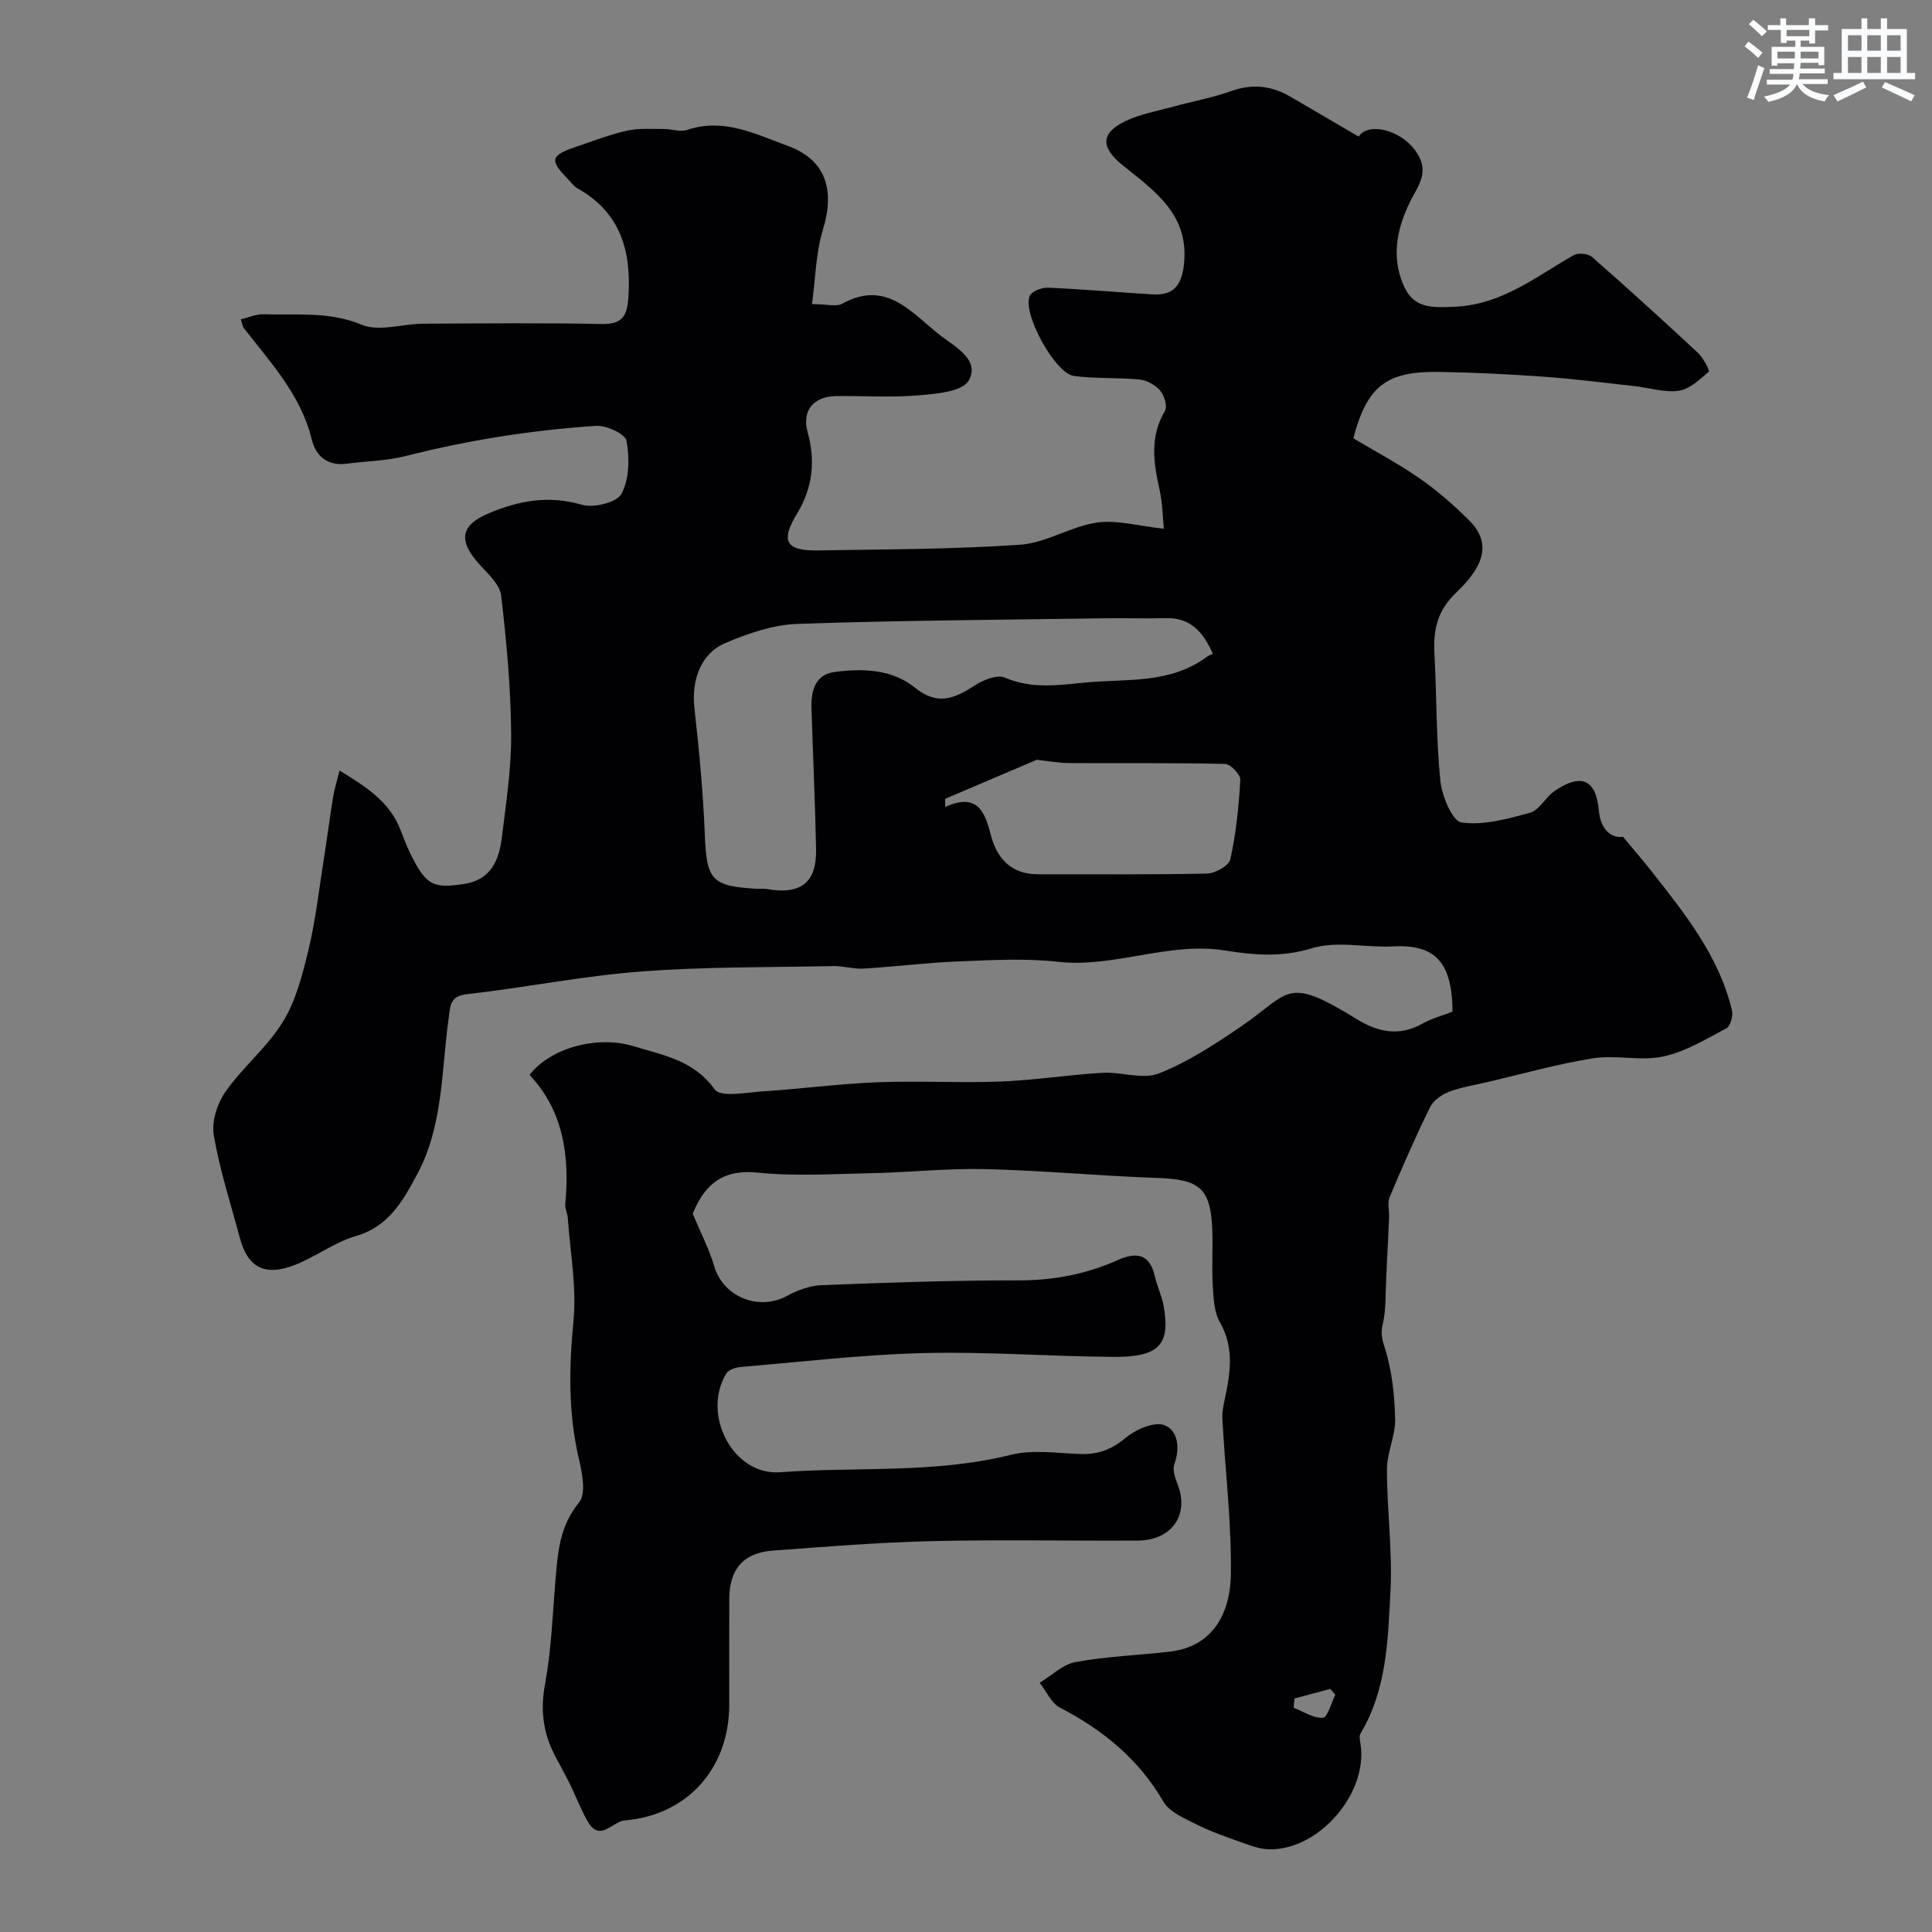 <svg enable-background="new 0 0 400 400" viewBox="0 0 400 400" xmlns="http://www.w3.org/2000/svg"><rect x="0" y="0" width="400" height="400" fill="#808080" stroke="none"/><path d="m143.42 251.28c1.7 4.08 3.43 7.39 4.46 10.9 1.84 6.3 9.18 9.31 15.05 6.13 2.16-1.17 4.73-2.13 7.14-2.23 13.59-.53 27.2-1.01 40.8-.99 7.22.01 13.99-1.27 20.51-4.19 3.89-1.74 6.67-1.35 7.73 3.39.46 2.05 1.43 3.99 1.8 6.05 1.45 8.05-.89 10.65-10.37 10.59-13.13-.09-26.26-1.12-39.37-.79-12.64.32-25.26 1.82-37.88 2.89-1.03.09-2.47.58-2.93 1.35-5.14 8.49 1.4 21.15 11.13 20.43 15.9-1.17 31.98.33 47.72-3.59 4.55-1.14 9.63-.36 14.45-.18 3.68.14 6.51-.95 9.42-3.37 2.08-1.73 5.88-3.39 7.98-2.61 2.8 1.05 3.31 4.69 2.08 8.07-.43 1.18.17 2.9.69 4.23 2.42 6.28-1.2 11.56-8.28 11.6-14.16.09-28.34-.23-42.49.11-11.05.26-22.08 1.15-33.11 1.97-6.04.45-8.93 3.85-8.96 9.96-.04 7.33 0 14.67-.01 22-.02 13.12-8.67 22.82-21.64 23.9-2.52.21-5.13 4.58-7.65.23-1.45-2.5-2.46-5.25-3.74-7.85-1.01-2.04-2.15-4.02-3.18-6.05-2.36-4.63-2.91-9.31-1.92-14.59 1.29-6.91 1.53-14.02 2.12-21.05.49-5.85.77-11.49 4.93-16.54 1.52-1.84.6-6.24-.1-9.26-2.19-9.45-1.98-18.82-1.06-28.43.66-6.96-.69-14.12-1.19-21.19-.07-.97-.61-1.95-.52-2.88.95-9.95-.38-19.3-7.4-26.75 4.5-5.73 14.17-8.17 21.52-5.94 6.17 1.87 12.48 2.9 16.83 8.97 1.21 1.69 6.65.59 10.13.37 7.87-.51 15.71-1.56 23.58-1.87 8.49-.33 17.01.17 25.49-.15 7.05-.27 14.06-1.4 21.11-1.81 3.88-.22 8.26 1.44 11.59.15 5.93-2.31 11.44-5.92 16.76-9.53 10.63-7.21 9.36-10.92 24.27-1.73 4.42 2.72 8.79 3.63 13.59.93 1.94-1.09 4.17-1.67 6.23-2.47-.06-10.15-3.51-13.98-12.25-13.52-5.65.3-11.72-1.21-16.89.39-6.2 1.92-12.11 1.4-17.87.47-11.83-1.9-22.93 3.64-34.67 2.33-6.78-.76-13.73-.35-20.58-.08-6.57.26-13.11 1.09-19.68 1.49-2.05.12-4.13-.56-6.2-.52-13.3.27-26.64.11-39.89 1.12-12.03.92-23.95 3.32-35.96 4.69-3.62.41-3.48 2.29-3.85 4.97-1.52 10.93-1.1 22.28-6.57 32.43-2.97 5.5-5.85 10.71-12.66 12.69-4.48 1.3-8.41 4.38-12.82 6.05-6.15 2.33-9.58.36-11.2-5.73-1.88-7.05-4.16-14.04-5.38-21.2-.48-2.83.72-6.58 2.43-9.02 3.57-5.09 8.64-9.19 11.87-14.45 2.71-4.41 4.07-9.79 5.31-14.91 1.44-5.98 2.13-12.15 3.09-18.24.71-4.51 1.3-9.03 2.03-13.53.26-1.59.76-3.13 1.31-5.36 5.38 3.3 10.25 6.33 12.57 12.17.66 1.66 1.26 3.35 2.05 4.95 3.25 6.6 4.66 7.4 11.34 6.33 5.35-.86 7.07-4.91 7.63-9.5.88-7.17 2-14.39 1.94-21.58-.08-9.54-.96-19.1-2.07-28.58-.26-2.26-2.63-4.43-4.37-6.33-4.62-5.04-4.06-8.23 1.72-10.68 6.36-2.7 12.49-3.8 19.39-1.8 2.44.71 7.25-.5 8.19-2.29 1.61-3.07 1.67-7.4 1.02-10.96-.26-1.42-4.17-3.23-6.3-3.09-13.31.88-26.47 2.95-39.43 6.25-3.94 1-8.11 1.05-12.17 1.58-3.96.52-6.41-1.49-7.27-5.02-2.24-9.24-8.54-15.93-14.1-23.11-.19-.24-.21-.61-.58-1.75 1.64-.39 3.22-1.12 4.77-1.06 6.77.26 13.49-.66 20.25 2.17 3.59 1.5 8.46-.19 12.76-.21 12.33-.07 24.67-.18 37 .06 4.27.08 5.2-1.74 5.46-5.52.64-9.53-1.57-17.51-10.48-22.53-.84-.47-1.45-1.36-2.15-2.08-3.69-3.76-3.46-4.77 1.61-6.49 3.55-1.21 7.07-2.57 10.71-3.4 2.43-.55 5.05-.34 7.59-.36 1.65-.01 3.47.69 4.92.19 7.54-2.56 14.21.91 20.75 3.29 8.04 2.93 9.83 9.23 7.31 17.43-1.45 4.73-1.5 9.9-2.25 15.35 3.06 0 5.04.6 6.3-.1 9.32-5.15 14.59 2.28 20.49 6.75 2.88 2.18 8.1 4.98 5.64 9.21-1.34 2.3-6.79 2.73-10.47 3.04-5.63.48-11.32.05-16.99.15-4.68.08-7.08 3.03-5.88 7.41 1.65 6.01 1.1 11.51-2.19 16.93-3.5 5.76-2.28 7.73 4.47 7.61 13.94-.24 27.9-.22 41.79-1.19 5.34-.37 10.41-3.78 15.79-4.57 4.14-.61 8.57.7 13.9 1.27-.21-2.06-.24-5.21-.91-8.21-1.24-5.55-2.02-10.89 1.14-16.18.55-.92-.11-3.16-.96-4.17-.98-1.17-2.73-2.17-4.24-2.33-4.52-.45-9.14-.14-13.63-.74-3.95-.53-10.79-13.08-9.15-16.6.45-.97 2.51-1.74 3.79-1.68 7.24.32 14.46.96 21.69 1.39 4.27.25 5.94-1.88 6.43-6.16 1.18-10.38-6.15-15.29-12.73-20.62-4.45-3.61-4.61-6.56.58-9.08 3.02-1.46 6.46-2.06 9.74-2.96 4.05-1.11 8.23-1.87 12.18-3.27 4.37-1.55 8.33-1.14 12.24 1.14 4.71 2.76 9.42 5.51 14.17 8.28 1.87-2.98 8.56-1.57 11.8 3 2.06 2.91 1.76 5.23-.06 8.43-3.13 5.51-5.15 11.78-2.94 18.12 2.01 5.75 5.16 5.99 11.26 5.67 9.75-.5 16.69-6.27 24.47-10.68.92-.52 2.97-.32 3.77.37 7.42 6.51 14.73 13.15 21.96 19.88 1.09 1.02 2.46 3.68 2.23 3.88-1.87 1.61-3.97 3.63-6.22 3.95-2.97.42-6.15-.63-9.24-.97-6.21-.68-12.41-1.48-18.63-1.93-7.25-.52-14.53-.89-21.8-1-10.92-.16-14.86 2.97-17.71 13.74 4.52 2.7 9.29 5.22 13.68 8.27 3.63 2.52 7.01 5.47 10.16 8.57 4.35 4.27 4 8.89-2.46 15.03-4.05 3.84-4.85 7.81-4.58 12.8.47 8.75.34 17.55 1.22 26.25.32 3.14 2.5 8.37 4.39 8.63 4.58.63 9.58-.75 14.21-2.04 1.92-.54 3.15-3.17 4.98-4.43 5.54-3.83 8.65-2.47 9.23 3.96.37 4.11 2.62 5.76 5.01 5.48 2.42 2.91 4.16 4.92 5.81 7.01 6.96 8.85 14.05 17.64 16.75 28.92.27 1.13-.33 3.27-1.18 3.72-4.22 2.24-8.49 4.85-13.06 5.83-4.65.99-9.76-.38-14.51.37-7.36 1.16-14.57 3.22-21.84 4.91-2.68.63-5.45 1.06-8 2.03-1.51.58-3.23 1.78-3.91 3.16-3.01 6.11-5.75 12.36-8.38 18.65-.5 1.19-.05 2.77-.11 4.16-.13 3.23-.31 6.45-.47 9.68-.05 1.03-.07 2.07-.13 3.1-.18 3.1-.01 6.29-.7 9.28-.44 1.88-.25 2.95.36 4.83 1.52 4.7 2.06 9.84 2.19 14.83.09 3.48-1.7 6.99-1.7 10.49 0 8.43 1.17 16.9.73 25.29-.53 10.02-.75 20.31-6.2 29.39-.32.54-.11 1.46 0 2.18 1.6 10.16-8.63 22.04-18.95 21.79-1.89-.04-3.81-.76-5.63-1.41-3.2-1.14-6.44-2.27-9.47-3.79-2.45-1.23-5.51-2.52-6.76-4.67-5.13-8.83-12.51-14.84-21.41-19.46-1.81-.94-2.83-3.39-4.21-5.15 2.48-1.49 4.8-3.82 7.46-4.3 6.42-1.17 13.01-1.4 19.52-2.15 8.36-.97 12.5-7.27 12.61-16.1.14-10.69-1.19-21.4-1.76-32.11-.09-1.75.41-3.56.76-5.31 1.01-5.01 1.49-9.83-1.27-14.66-1.22-2.13-1.32-5.03-1.48-7.61-.23-3.65.03-7.33-.08-10.99-.27-9.12-2.45-10.98-11.39-11.29-11.88-.41-23.73-1.54-35.61-1.83-7.92-.19-15.86.69-23.8.85-7.86.16-15.8.67-23.58-.14-7.82-.75-11.08 3.38-13.21 8.52zm107.69-115.91c-2-4.56-4.65-7.52-9.74-7.39-4.19.11-8.38-.03-12.56.03-21.24.31-42.49.43-63.71 1.16-5.02.17-10.19 1.95-14.89 3.95-5.21 2.22-7.08 7.76-6.43 13.56.97 8.65 1.8 17.34 2.14 26.04.36 9.46 1.34 10.79 10.88 11.29.66.03 1.35-.05 1.99.06 7.02 1.21 10.3-1.31 10.17-8.24-.19-9.76-.66-19.51-.95-29.26-.11-3.54.75-6.92 4.82-7.45 5.79-.76 11.88-.57 16.53 3.21 4.67 3.79 8.17 2.37 12.34-.35 1.78-1.16 4.7-2.38 6.3-1.7 5.51 2.35 10.68 1.63 16.43 1.06 8.78-.87 17.76.36 25.46-5.37.26-.21.59-.3 1.22-.6zm-55.44 30.02c.01.56.02 1.12.03 1.68 6.5-2.93 8.15.78 9.37 5.58 1.27 5.03 4.21 8.38 9.92 8.36 11.64-.03 23.29.11 34.93-.15 1.7-.04 4.54-1.66 4.82-2.98 1.17-5.39 1.75-10.94 2.05-16.45.06-1.08-2.03-3.24-3.17-3.27-10.66-.25-21.33-.1-31.99-.17-2.47-.02-4.94-.47-6.99-.68-6.34 2.69-12.65 5.39-18.97 8.08zm80.8 185.48c-.35-.4-.7-.8-1.06-1.2-2.46.66-4.93 1.32-7.39 1.98-.06.64-.12 1.27-.19 1.91 2.03.79 4.11 2.24 6.07 2.08.97-.07 1.72-3.09 2.57-4.77z" fill="#010103"/><g fill="#fafbfc"><path d="m361.2 9.6.8-1c.9.7 1.9 1.4 2.9 2.3l-.9 1.1c-1-1-2-1.8-2.8-2.4zm.5 10.6c.9-2.1 1.6-4.3 2.3-6.7.4.2.8.4 1.3.6-.7 2.1-1.5 4.3-2.2 6.6zm.4-15.2.9-.9c1 .8 2 1.6 2.8 2.4l-1 1c-.9-.9-1.8-1.7-2.7-2.5zm12.5-1.2h1.2v1.4h2.7v1.1h-2.7v2.7h-1.2v-.6h-1.8v1.3h4.9v3.8h-1.2v-.5h-3.7c0 .4-.1.9-.1 1.2h5.1v1h-5.2c0 .5-.1.9-.2 1.2h6v1h-5.2c1.1 1.3 2.9 2 5.5 2.3-.4.4-.7.8-.9 1.3-2.9-.5-4.8-1.6-5.7-3.5h-.1c-.8 1.7-2.7 2.9-5.9 3.6-.2-.4-.6-.8-.9-1.1 2.8-.6 4.6-1.4 5.4-2.5h-4.8v-1h5.3c.1-.3.2-.7.2-1.2h-4.9v-1h5c0-.4 0-.8.1-1.2h-3.5v.5h-1.2v-3.9h4.9v-1.3h-1.8v.5h-1.2v-2.7h-2.7v-1h2.6v-1.4h1.2v1.4h4.7v-1.4zm-6.6 8.3h3.6c0-.4 0-.9 0-1.4h-3.6zm1.9-4.6h4.7v-1.3h-4.7zm6.6 3.2h-3.7v1.4h3.7z"/><path d="m385.3 3.8h1.3v2.2h2.8v-2.2h1.3v2.2h4.1v9.1h1.7v1.3h-16.9v-1.3h1.7v-9.1h4.1v-2.2zm.4 13.1.7 1.2c-1.8.9-3.8 1.9-6 2.9-.2-.4-.5-.8-.8-1.3 2.3-1 4.3-1.9 6.1-2.8zm-3.1-6.4h2.8v-3.2h-2.8zm0 4.6h2.8v-3.3h-2.8zm4-4.6h2.8v-3.2h-2.8zm0 4.6h2.8v-3.3h-2.8zm3.7 1.9c2.1.9 4.1 1.8 6.1 2.7l-.7 1.3c-2.2-1.1-4.2-2-6.1-2.9zm3.2-9.7h-2.8v3.2h2.8zm-2.8 7.8h2.8v-3.3h-2.8z"/></g></svg>